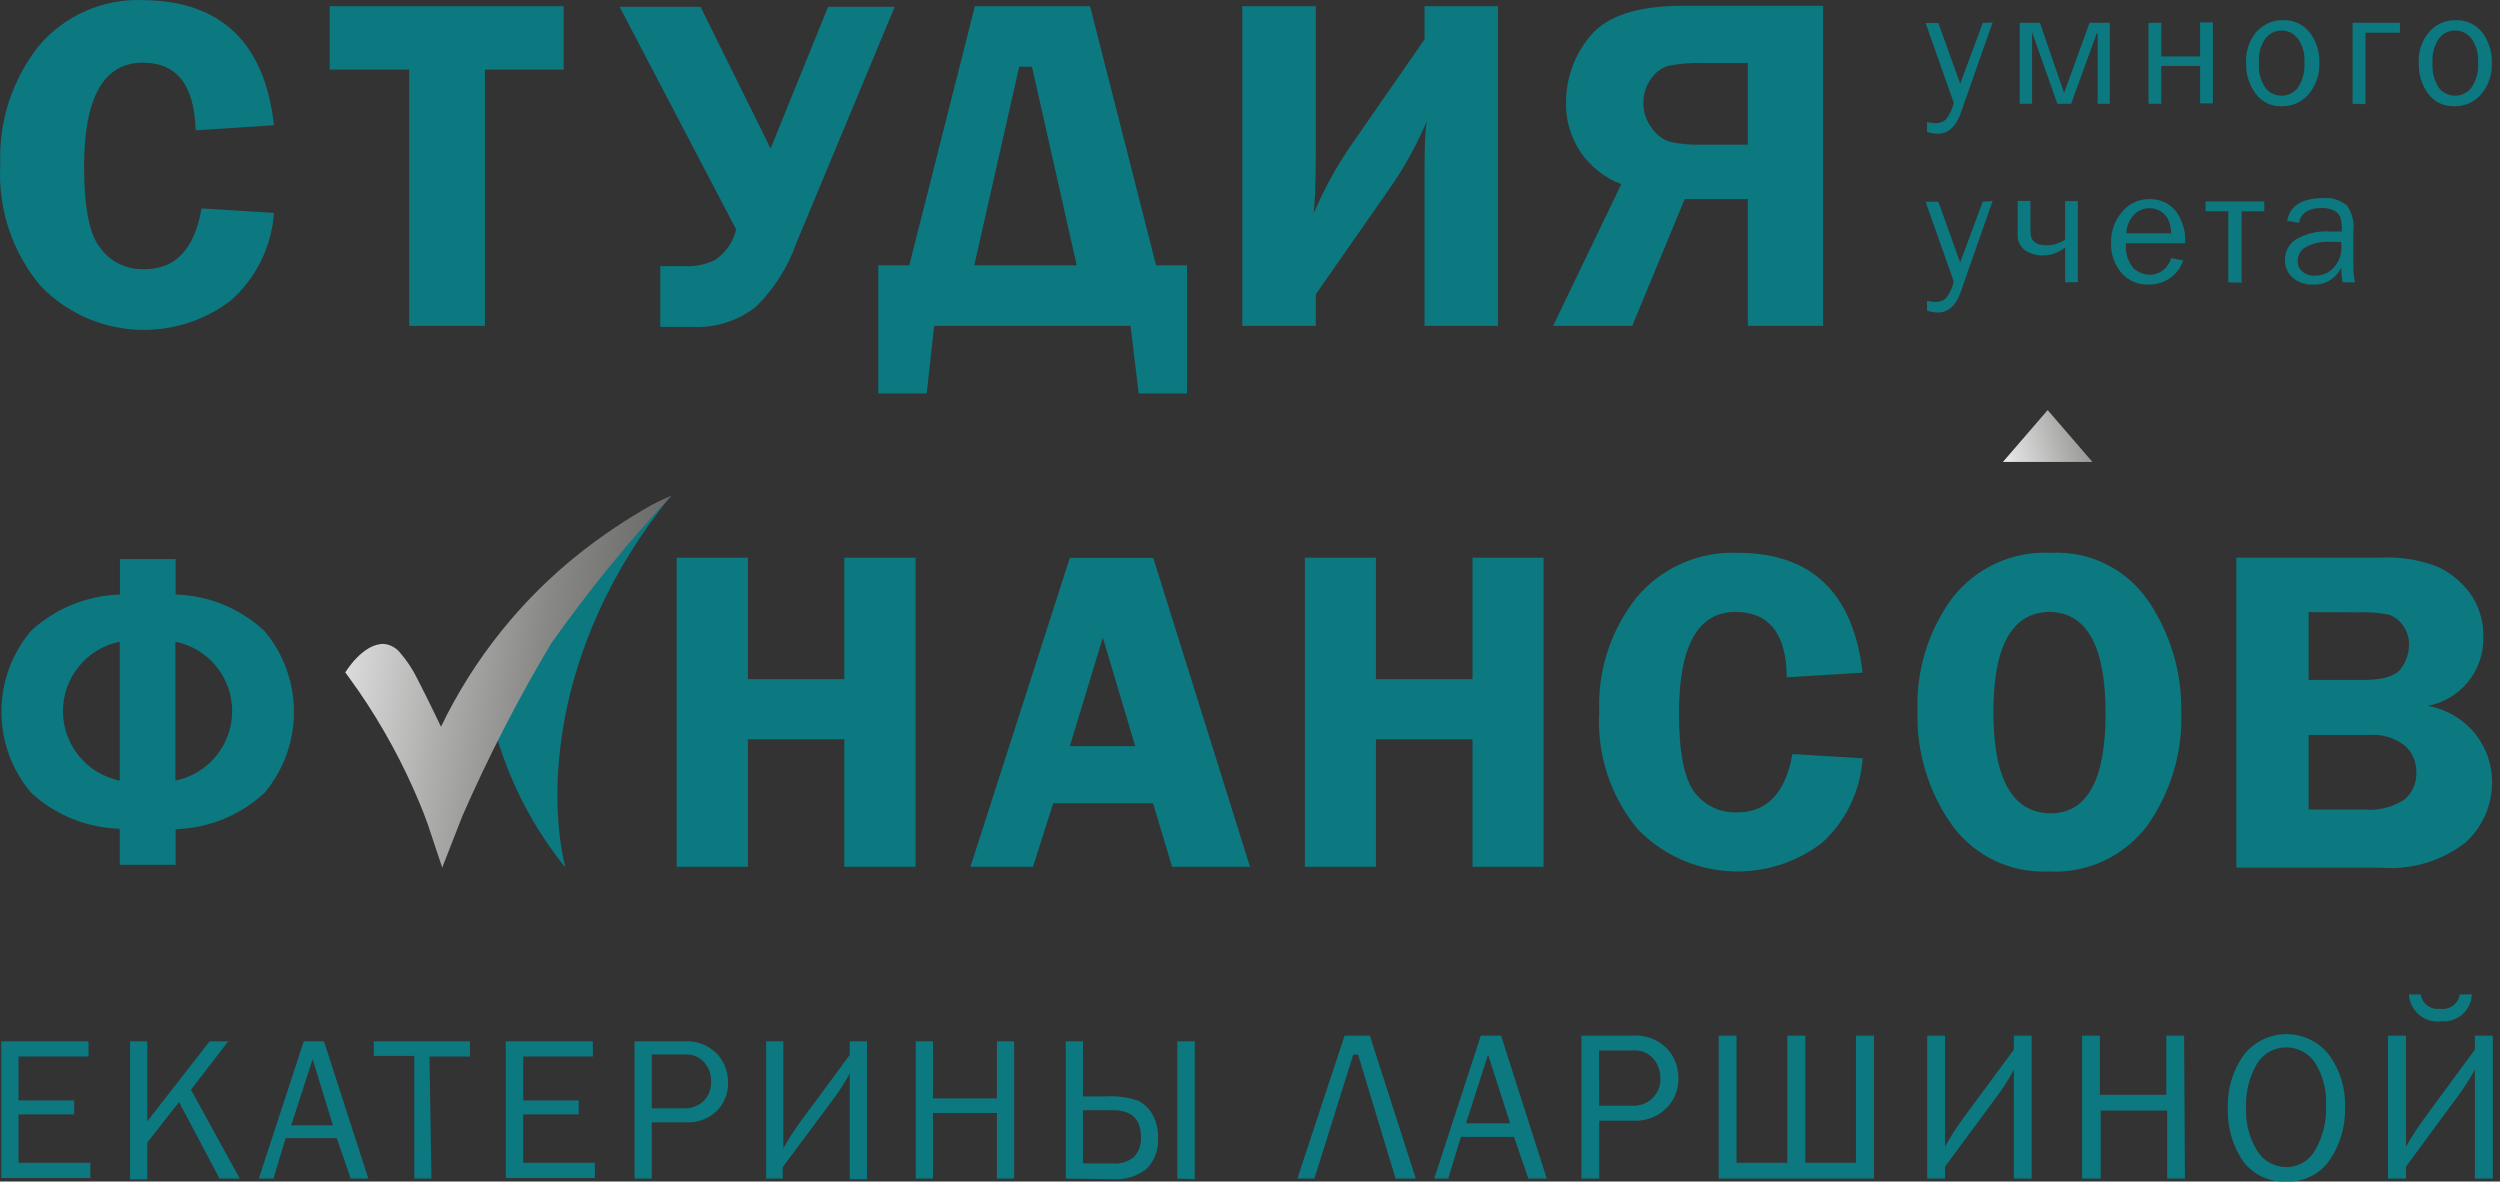 <?xml version="1.0" encoding="UTF-8"?> <svg xmlns="http://www.w3.org/2000/svg" width="146" height="69" viewBox="0 0 146 69" fill="none"><rect x="0" y="0" width="146" height="69" fill="#333333" stroke="none"/> <path d="M76.843 17.186V19.031H72.551V0.362H76.843V8.307C76.843 9.678 76.843 11.062 76.725 12.445C77.3 11.101 78.001 9.815 78.818 8.603L83.192 2.301V0.362H87.484V19.031H83.192V10.565C83.192 9.146 83.192 7.988 83.322 7.089C82.75 8.433 82.045 9.716 81.218 10.92L76.843 17.186Z" fill="#0C7880"></path> <path d="M116.368 1.308L114.5 6.629C114.228 7.385 113.779 7.811 113.176 7.811C112.959 7.806 112.744 7.771 112.537 7.704V7.125C112.699 7.169 112.866 7.193 113.034 7.196C113.248 7.2 113.457 7.129 113.625 6.995C113.859 6.706 114.021 6.366 114.098 6.002L112.455 1.344H113.199L114.476 4.891L115.789 1.344L116.368 1.308Z" fill="#0C7880"></path> <path d="M117.952 6.061V1.332H119.135L120.542 5.434L122.031 1.332H123.214V6.061H122.504V1.958H122.445L120.955 6.061H120.151L118.674 1.887V6.061H117.952Z" fill="#0C7880"></path> <path d="M125.472 6.061V1.332H126.217V3.294H128.487V1.308H129.232V6.037H128.487V3.85H126.217V6.061H125.472Z" fill="#0C7880"></path> <path d="M133.251 6.203C132.957 6.215 132.663 6.155 132.397 6.027C132.131 5.899 131.901 5.708 131.726 5.47C131.347 4.949 131.152 4.317 131.171 3.673C131.134 3.009 131.354 2.358 131.785 1.852C131.977 1.635 132.214 1.462 132.48 1.346C132.745 1.229 133.033 1.172 133.322 1.178C133.62 1.165 133.917 1.223 134.188 1.346C134.459 1.469 134.697 1.655 134.883 1.887C135.273 2.399 135.474 3.03 135.451 3.673C135.475 4.334 135.256 4.982 134.836 5.494C134.642 5.723 134.399 5.906 134.125 6.029C133.85 6.152 133.552 6.211 133.251 6.203V6.203ZM133.251 5.588C133.435 5.588 133.616 5.545 133.78 5.463C133.944 5.381 134.087 5.262 134.197 5.115C134.481 4.69 134.614 4.182 134.576 3.673C134.623 3.159 134.48 2.646 134.174 2.23C134.062 2.089 133.92 1.976 133.759 1.898C133.597 1.82 133.419 1.78 133.24 1.781C133.059 1.781 132.881 1.823 132.719 1.903C132.557 1.983 132.416 2.099 132.306 2.242C132.014 2.655 131.88 3.158 131.927 3.661C131.876 4.183 132.01 4.706 132.306 5.139C132.424 5.29 132.578 5.409 132.753 5.488C132.928 5.566 133.119 5.6 133.311 5.588H133.251Z" fill="#0C7880"></path> <path d="M137.39 6.061V1.332H140.156V1.911H138.146V6.084L137.39 6.061Z" fill="#0C7880"></path> <path d="M143.325 6.203C143.03 6.214 142.737 6.153 142.471 6.026C142.205 5.898 141.975 5.707 141.8 5.47C141.424 4.948 141.233 4.315 141.256 3.673C141.22 3.009 141.44 2.357 141.871 1.852C142.063 1.635 142.3 1.462 142.565 1.346C142.83 1.229 143.118 1.172 143.408 1.178C143.703 1.166 143.998 1.224 144.267 1.347C144.536 1.47 144.772 1.655 144.956 1.887C145.347 2.399 145.547 3.03 145.524 3.673C145.554 4.335 145.335 4.985 144.909 5.493C144.716 5.724 144.473 5.907 144.199 6.03C143.924 6.153 143.625 6.212 143.325 6.203ZM143.384 5.588C143.568 5.588 143.749 5.545 143.913 5.463C144.077 5.381 144.22 5.262 144.33 5.115C144.623 4.694 144.761 4.184 144.72 3.673C144.762 3.159 144.619 2.648 144.318 2.23C144.203 2.091 144.058 1.978 143.895 1.901C143.731 1.823 143.553 1.782 143.372 1.781C143.192 1.781 143.014 1.823 142.852 1.903C142.69 1.983 142.548 2.099 142.438 2.242C142.152 2.657 142.019 3.158 142.06 3.661C142.019 4.182 142.152 4.701 142.438 5.139C142.551 5.281 142.695 5.396 142.859 5.474C143.023 5.552 143.202 5.591 143.384 5.588Z" fill="#0C7880"></path> <path d="M116.368 11.736L114.5 17.068C114.228 17.837 113.779 18.25 113.176 18.25C112.959 18.246 112.744 18.21 112.537 18.144V17.565C112.699 17.608 112.866 17.632 113.034 17.636C113.248 17.639 113.457 17.568 113.625 17.435C113.859 17.145 114.021 16.805 114.098 16.442L112.455 11.783H113.199L114.476 15.33L115.789 11.783L116.368 11.736Z" fill="#0C7880"></path> <path d="M120.601 16.489V14.443C120.239 14.754 119.777 14.922 119.3 14.916C118.94 14.926 118.586 14.827 118.283 14.633C118.131 14.527 118.009 14.383 117.93 14.214C117.851 14.046 117.818 13.86 117.834 13.675V11.736H118.579V13.521C118.579 14.053 118.875 14.325 119.478 14.325C119.878 14.336 120.271 14.22 120.601 13.994V11.748H121.346V16.477L120.601 16.489Z" fill="#0C7880"></path> <path d="M126.796 15.07L127.494 15.212C127.363 15.623 127.102 15.98 126.749 16.229C126.376 16.492 125.928 16.629 125.472 16.619C125.173 16.63 124.876 16.575 124.602 16.456C124.328 16.337 124.084 16.159 123.888 15.933C123.468 15.431 123.252 14.79 123.285 14.136C123.277 13.474 123.517 12.832 123.959 12.339C124.152 12.111 124.393 11.93 124.665 11.807C124.937 11.684 125.233 11.623 125.531 11.629C125.814 11.62 126.095 11.674 126.355 11.786C126.614 11.899 126.846 12.067 127.033 12.28C127.455 12.83 127.661 13.515 127.612 14.207H124.16C124.129 14.469 124.153 14.735 124.23 14.987C124.307 15.24 124.436 15.473 124.609 15.673C124.873 15.909 125.212 16.043 125.567 16.051C125.85 16.043 126.123 15.942 126.345 15.765C126.566 15.588 126.725 15.345 126.796 15.07ZM126.796 13.628C126.794 13.385 126.75 13.145 126.666 12.918C126.583 12.704 126.439 12.52 126.252 12.386C126.046 12.237 125.797 12.158 125.543 12.162C125.367 12.155 125.192 12.187 125.03 12.257C124.869 12.326 124.725 12.431 124.609 12.563C124.337 12.851 124.185 13.232 124.183 13.628H126.796Z" fill="#0C7880"></path> <path d="M130.13 16.489V12.339H128.806V11.76H132.235V12.339H130.911V16.513L130.13 16.489Z" fill="#0C7880"></path> <path d="M137.532 16.489H136.81C136.764 16.207 136.732 15.923 136.716 15.637C136.57 15.951 136.333 16.212 136.035 16.388C135.737 16.563 135.393 16.644 135.049 16.619C134.614 16.637 134.19 16.484 133.866 16.193C133.729 16.062 133.62 15.904 133.547 15.729C133.474 15.554 133.438 15.366 133.441 15.176C133.438 14.944 133.492 14.714 133.599 14.508C133.707 14.301 133.863 14.125 134.056 13.994C134.684 13.626 135.411 13.461 136.136 13.521H136.763C136.777 13.246 136.749 12.971 136.68 12.705C136.649 12.617 136.6 12.537 136.537 12.468C136.474 12.399 136.398 12.343 136.314 12.303C136.083 12.189 135.826 12.136 135.569 12.149C134.812 12.149 134.387 12.433 134.257 13.013L133.571 12.894C133.736 12.008 134.434 11.57 135.675 11.57C135.925 11.547 136.177 11.574 136.417 11.649C136.656 11.724 136.879 11.846 137.07 12.008C137.372 12.451 137.502 12.989 137.437 13.521V15.543C137.434 15.861 137.466 16.178 137.532 16.489ZM136.716 14.124H136.03C135.559 14.102 135.09 14.204 134.67 14.42C134.52 14.501 134.394 14.622 134.309 14.771C134.223 14.919 134.181 15.088 134.186 15.259C134.183 15.37 134.206 15.481 134.251 15.583C134.295 15.685 134.362 15.776 134.446 15.85C134.656 16.028 134.928 16.117 135.202 16.099C135.41 16.104 135.616 16.063 135.807 15.979C135.997 15.896 136.166 15.771 136.302 15.614C136.595 15.291 136.751 14.867 136.739 14.431C136.739 14.337 136.728 14.23 136.716 14.112V14.124Z" fill="#0C7880"></path> <path d="M16.001 7.314L11.425 7.61C11.354 4.973 10.326 3.661 8.34 3.661C6.054 3.661 4.911 5.686 4.911 9.738C4.911 12.102 5.218 13.675 5.845 14.467C6.14 14.875 6.533 15.204 6.987 15.422C7.441 15.641 7.942 15.744 8.446 15.72C10.255 15.72 11.366 14.538 11.768 12.173L16.001 12.434C15.862 14.391 14.967 16.219 13.506 17.529C11.876 18.785 9.84 19.395 7.788 19.245C5.736 19.094 3.811 18.193 2.381 16.713C0.717 14.737 -0.129 12.199 0.016 9.62C-0.089 7.121 0.704 4.668 2.251 2.703C2.996 1.814 3.936 1.108 4.998 0.64C6.06 0.173 7.216 -0.044 8.375 0.007C12.915 0.055 15.457 2.49 16.001 7.314Z" fill="#0C7880"></path> <path d="M32.92 0.362V4.062H28.321V19.031H23.899V4.062H19.252V0.362H32.92Z" fill="#0C7880"></path> <path d="M42.993 13.403L36.183 0.397H40.912L45.003 8.674L48.361 0.397H52.251L46.517 14.171C46.026 15.582 45.216 16.86 44.152 17.908C43.103 18.739 41.788 19.159 40.451 19.09H38.56V15.543H40.014C40.614 15.569 41.21 15.447 41.752 15.188C42.375 14.77 42.818 14.133 42.993 13.403V13.403Z" fill="#0C7880"></path> <path d="M53.102 15.495L56.933 0.362H63.66L67.515 15.495H69.324V22.98H66.498L66.025 19.031H54.556L54.119 22.98H51.293V15.495H53.102ZM56.897 15.495H62.88L60.267 3.897H59.522L56.897 15.495Z" fill="#0C7880"></path> <path d="M102.074 11.63H98.385L95.323 19.031H90.7L94.684 10.755C93.709 10.389 92.874 9.727 92.294 8.862C91.716 7.996 91.422 6.971 91.457 5.931C91.466 4.521 91.972 3.161 92.887 2.088C93.849 0.922 95.646 0.338 98.278 0.338H106.472V19.031H102.074V11.63ZM102.074 3.684H99.496C98.795 3.657 98.092 3.713 97.404 3.85C96.995 3.985 96.644 4.257 96.41 4.618C96.121 5.026 95.968 5.514 95.973 6.014C95.969 6.544 96.144 7.06 96.469 7.48C96.72 7.863 97.096 8.147 97.534 8.284C98.147 8.415 98.775 8.47 99.402 8.449H102.074V3.684Z" fill="#0C7880"></path> <path d="M5.277 67.908V68.795H0.075V60.814H5.171V61.701H1.08V64.266H4.331V65.082H1.08V67.908H5.277Z" fill="#0C7880"></path> <path d="M14.003 68.83H12.82L10.456 64.361L8.6 66.726V68.877H7.595V60.814H8.6V65.484L12.241 60.814H13.329L11.153 63.64L14.003 68.83Z" fill="#0C7880"></path> <path d="M21.511 68.83H20.482L19.666 66.465H16.687L15.966 68.83H15.114L17.739 60.814H18.921L21.511 68.83ZM19.442 65.721L18.259 61.854L17.006 65.721H19.442Z" fill="#0C7880"></path> <path d="M25.199 68.83H24.194V61.665H21.83V60.814H27.446V61.701H25.081L25.199 68.83Z" fill="#0C7880"></path> <path d="M34.741 67.908V68.795H29.538V60.814H34.623V61.701H30.555V64.266H33.795V65.082H30.555V67.908H34.741Z" fill="#0C7880"></path> <path d="M38.063 68.83H37.058V60.814H39.907C40.27 60.785 40.634 60.836 40.975 60.963C41.316 61.089 41.626 61.289 41.882 61.547C42.294 61.999 42.522 62.59 42.52 63.202C42.53 63.521 42.472 63.838 42.352 64.133C42.232 64.428 42.052 64.695 41.823 64.916C41.579 65.137 41.293 65.306 40.982 65.414C40.671 65.522 40.342 65.566 40.014 65.543H38.063V68.83ZM38.063 64.727H39.907C40.123 64.74 40.339 64.709 40.542 64.636C40.745 64.562 40.932 64.449 41.09 64.302C41.242 64.147 41.36 63.961 41.435 63.757C41.511 63.554 41.542 63.336 41.527 63.119C41.532 62.729 41.393 62.35 41.137 62.055C40.993 61.887 40.81 61.756 40.604 61.673C40.398 61.591 40.175 61.56 39.955 61.582H38.063V64.727Z" fill="#0C7880"></path> <path d="M45.713 68.156V68.83H44.743V60.814H45.748V66.016C45.748 66.359 45.748 66.702 45.748 67.057C46.043 66.528 46.37 66.019 46.729 65.531L49.626 61.606V60.814H50.631V68.866H49.626V64.136C49.626 63.852 49.626 63.368 49.626 62.694C49.333 63.223 49.005 63.733 48.645 64.219L45.713 68.156Z" fill="#0C7880"></path> <path d="M59.227 68.83H58.222V64.999H54.485V68.83H53.48V60.814H54.485V64.148H58.222V60.814H59.227V68.83Z" fill="#0C7880"></path> <path d="M62.242 68.83V60.814H63.246V64.03H64.559C65.191 63.989 65.825 64.069 66.427 64.266C66.797 64.439 67.103 64.725 67.302 65.082C67.536 65.505 67.65 65.983 67.633 66.465C67.652 66.79 67.604 67.115 67.493 67.42C67.381 67.725 67.207 68.004 66.983 68.239C66.429 68.693 65.722 68.918 65.008 68.866L62.242 68.83ZM63.246 67.943H64.973C65.199 67.966 65.427 67.943 65.645 67.876C65.862 67.809 66.064 67.699 66.238 67.553C66.38 67.393 66.489 67.206 66.556 67.003C66.623 66.799 66.647 66.584 66.628 66.371C66.628 65.342 66.072 64.834 64.973 64.834H63.246V67.943ZM68.756 68.83V60.814H69.773V68.866L68.756 68.83Z" fill="#0C7880"></path> <path d="M76.76 68.83H75.767L78.522 60.483H80L82.684 68.83H81.501L79.314 61.594H79.03L76.76 68.83Z" fill="#0C7880"></path> <path d="M90.333 68.83H89.257L88.418 66.394H85.32L84.575 68.83H83.76L86.479 60.483H87.661L90.333 68.83ZM88.193 65.602L86.905 61.594L85.616 65.602H88.193Z" fill="#0C7880"></path> <path d="M93.395 68.83H92.355V60.483H95.311C95.687 60.45 96.065 60.501 96.418 60.632C96.772 60.763 97.092 60.97 97.356 61.239C97.789 61.709 98.026 62.327 98.018 62.966C98.028 63.295 97.969 63.623 97.845 63.929C97.721 64.234 97.534 64.51 97.297 64.739C97.049 64.979 96.754 65.165 96.43 65.287C96.107 65.409 95.762 65.464 95.417 65.448H93.395V68.83ZM93.395 64.574H95.323C95.539 64.584 95.755 64.551 95.959 64.476C96.162 64.4 96.348 64.285 96.505 64.136C96.661 63.983 96.783 63.798 96.862 63.594C96.942 63.391 96.977 63.172 96.966 62.954C96.967 62.544 96.825 62.147 96.564 61.831C96.417 61.665 96.234 61.535 96.029 61.451C95.824 61.367 95.603 61.331 95.382 61.346H93.384L93.395 64.574Z" fill="#0C7880"></path> <path d="M100.371 68.83V60.483H101.412V67.908H104.379V60.483H105.432V67.908H108.387V60.483H109.44V68.83H100.371Z" fill="#0C7880"></path> <path d="M113.59 68.132V68.83H112.549V60.483H113.59V65.874C113.59 66.229 113.59 66.584 113.59 66.962C113.896 66.41 114.235 65.877 114.606 65.366L117.609 61.299V60.483H118.65V68.83H117.609V63.971C117.609 63.675 117.609 63.179 117.609 62.469C117.314 63.028 116.974 63.561 116.593 64.065L113.59 68.132Z" fill="#0C7880"></path> <path d="M127.6 68.83H126.56V64.858H122.682V68.83H121.594V60.483H122.634V63.935H126.512V60.483H127.553L127.6 68.83Z" fill="#0C7880"></path> <path d="M133.512 68.996C133.027 69.022 132.543 68.927 132.104 68.721C131.665 68.515 131.283 68.203 130.993 67.814C130.381 66.908 130.071 65.832 130.106 64.74C130.061 63.62 130.389 62.518 131.041 61.606C131.336 61.228 131.713 60.922 132.145 60.712C132.576 60.501 133.049 60.392 133.529 60.392C134.009 60.392 134.483 60.501 134.914 60.712C135.345 60.922 135.723 61.228 136.018 61.606C136.666 62.493 136.995 63.572 136.952 64.669C136.981 65.771 136.662 66.855 136.042 67.766C135.759 68.169 135.379 68.494 134.936 68.709C134.493 68.924 134.003 69.023 133.512 68.996V68.996ZM133.512 68.156C133.86 68.16 134.203 68.068 134.503 67.891C134.803 67.713 135.049 67.458 135.214 67.151C135.659 66.372 135.877 65.483 135.841 64.586C135.892 63.701 135.669 62.822 135.202 62.068C135.017 61.786 134.764 61.557 134.466 61.4C134.169 61.243 133.836 61.163 133.5 61.169C133.156 61.168 132.818 61.258 132.52 61.428C132.221 61.598 131.972 61.843 131.797 62.139C131.351 62.913 131.134 63.799 131.171 64.692C131.132 65.569 131.354 66.437 131.809 67.187C131.986 67.486 132.239 67.734 132.542 67.904C132.845 68.074 133.188 68.161 133.535 68.156H133.512Z" fill="#0C7880"></path> <path d="M140.511 68.132V68.83H139.459V60.483H140.511V65.874C140.511 66.229 140.511 66.584 140.511 66.962C140.826 66.412 141.169 65.879 141.54 65.366L144.531 61.298V60.483H145.583V68.83H144.531V63.971C144.531 63.675 144.531 63.178 144.531 62.469C144.226 63.025 143.883 63.558 143.502 64.065L140.511 68.132ZM140.677 58.071H141.374C141.409 58.328 141.545 58.56 141.751 58.717C141.957 58.874 142.217 58.944 142.474 58.91C142.607 58.934 142.743 58.931 142.874 58.901C143.006 58.872 143.131 58.816 143.241 58.738C143.351 58.66 143.444 58.561 143.515 58.446C143.587 58.332 143.635 58.204 143.656 58.071H144.354C144.346 58.29 144.295 58.506 144.202 58.705C144.109 58.904 143.977 59.083 143.813 59.23C143.65 59.377 143.459 59.489 143.251 59.56C143.043 59.631 142.823 59.659 142.604 59.643C142.372 59.676 142.137 59.661 141.911 59.599C141.686 59.536 141.476 59.427 141.295 59.28C141.114 59.132 140.966 58.948 140.859 58.74C140.753 58.532 140.691 58.304 140.677 58.071V58.071Z" fill="#0C7880"></path> <path d="M6.992 48.4C5.068 48.346 3.229 47.598 1.813 46.295C0.696 44.973 0.083 43.297 0.083 41.566C0.083 39.835 0.696 38.16 1.813 36.837C3.234 35.532 5.076 34.781 7.004 34.72V32.651H10.255V34.72C12.186 34.775 14.031 35.532 15.445 36.849C16.558 38.173 17.168 39.848 17.168 41.578C17.168 43.308 16.558 44.982 15.445 46.307C14.029 47.619 12.184 48.371 10.255 48.423V50.504H6.992V48.4ZM6.992 37.475C6.056 37.665 5.215 38.173 4.611 38.912C4.007 39.651 3.677 40.576 3.677 41.531C3.677 42.485 4.007 43.41 4.611 44.149C5.215 44.889 6.056 45.396 6.992 45.586V37.475ZM10.243 45.586C11.178 45.396 12.02 44.889 12.624 44.149C13.228 43.41 13.558 42.485 13.558 41.531C13.558 40.576 13.228 39.651 12.624 38.912C12.02 38.173 11.178 37.665 10.243 37.475V45.586Z" fill="#0C7880"></path> <path d="M53.469 32.568V50.622H49.307V43.174H43.679V50.622H39.517V32.568H43.679V39.662H49.307V32.568H53.469Z" fill="#0C7880"></path> <path d="M90.144 32.568V50.622H85.994V43.174H80.355V50.622H76.205V32.568H80.355V39.662H85.994V32.568H90.144Z" fill="#0C7880"></path> <path d="M108.778 39.284L104.344 39.556C104.344 37.014 103.292 35.737 101.364 35.737C99.157 35.737 98.054 37.707 98.054 41.648C98.054 43.919 98.35 45.456 98.953 46.26C99.244 46.647 99.626 46.958 100.065 47.164C100.504 47.37 100.986 47.465 101.471 47.442C103.221 47.442 104.285 46.26 104.675 44.037L108.778 44.285C108.656 46.172 107.809 47.939 106.413 49.215C104.834 50.429 102.863 51.019 100.876 50.873C98.89 50.727 97.027 49.855 95.642 48.423C94.055 46.512 93.252 44.069 93.396 41.589C93.295 39.17 94.067 36.795 95.571 34.897C96.29 34.037 97.197 33.354 98.222 32.901C99.247 32.447 100.363 32.237 101.483 32.285C105.794 32.285 108.226 34.618 108.778 39.284Z" fill="#0C7880"></path> <path d="M119.619 50.894C118.526 50.944 117.438 50.721 116.453 50.244C115.468 49.767 114.618 49.052 113.98 48.163C112.613 46.227 111.912 43.899 111.982 41.53C111.896 39.167 112.608 36.843 114.003 34.933C114.68 34.059 115.558 33.361 116.563 32.9C117.567 32.438 118.669 32.227 119.773 32.285C120.886 32.224 121.996 32.452 122.995 32.947C123.993 33.442 124.847 34.187 125.472 35.11C126.758 37.019 127.426 39.277 127.387 41.578C127.468 43.941 126.775 46.266 125.413 48.199C124.746 49.092 123.867 49.806 122.856 50.277C121.845 50.747 120.733 50.959 119.619 50.894V50.894ZM119.738 35.737C117.523 35.737 116.415 37.688 116.415 41.59C116.415 45.491 117.523 47.462 119.738 47.501C121.889 47.501 122.965 45.554 122.965 41.66C122.965 37.767 121.889 35.792 119.738 35.737V35.737Z" fill="#0C7880"></path> <path d="M130.603 32.568H139.009C140.171 32.501 141.334 32.691 142.415 33.124C143.164 33.486 143.81 34.031 144.294 34.708C144.796 35.446 145.053 36.323 145.027 37.215C145.049 38.16 144.734 39.082 144.138 39.816C143.543 40.551 142.705 41.049 141.776 41.223C142.889 41.417 143.891 42.015 144.59 42.902C145.2 43.686 145.533 44.651 145.536 45.645C145.544 46.311 145.411 46.971 145.146 47.582C144.881 48.194 144.49 48.742 143.999 49.192C142.583 50.298 140.8 50.827 139.009 50.67H130.603V32.568ZM134.824 35.749V39.709H138.016C139.199 39.709 139.932 39.473 140.239 39.012C140.519 38.626 140.675 38.164 140.688 37.688C140.699 37.264 140.57 36.849 140.322 36.505C140.116 36.22 139.827 36.005 139.494 35.891C138.91 35.782 138.315 35.738 137.721 35.761L134.824 35.749ZM134.824 42.925V47.276H138.064C138.896 47.355 139.731 47.146 140.428 46.685C140.66 46.486 140.842 46.237 140.961 45.956C141.08 45.675 141.133 45.37 141.114 45.065C141.114 44.781 141.055 44.5 140.941 44.239C140.828 43.979 140.661 43.745 140.452 43.552C139.829 43.072 139.047 42.848 138.265 42.925H134.824Z" fill="#0C7880"></path> <path d="M67.349 32.58L73.001 50.622H68.449L67.337 46.91H61.508L60.326 50.622H56.673L62.478 32.58H67.349ZM62.478 43.576H66.297L64.405 37.238L62.478 43.576Z" fill="#0C7880"></path> <path d="M119.584 23.949L116.971 26.976H122.197L119.584 23.949Z" fill="url(#paint0_linear_283_202)"></path> <path d="M39.186 28.951C31.832 38.031 32.092 47.076 33.026 50.67C31.212 48.434 29.854 45.863 29.03 43.103C33.346 32.675 37.838 30.074 39.186 28.951Z" fill="#0C7880"></path> <path d="M22.421 37.605C22.768 37.64 23.089 37.805 23.32 38.066C23.745 38.548 24.103 39.085 24.384 39.663C25.199 41.259 25.755 42.441 25.755 42.441C27.666 38.472 30.456 34.991 33.913 32.261C35.214 31.242 36.59 30.321 38.028 29.506C38.63 29.187 39.21 28.951 39.21 28.951C36.676 31.665 34.33 34.549 32.187 37.582C30.253 40.825 28.524 44.185 27.008 47.643L25.826 50.67L24.987 48.151C24.868 47.809 24.644 47.229 24.502 46.898C23.549 44.606 22.36 42.418 20.955 40.372C20.293 39.426 20.163 39.272 20.163 39.272C20.163 39.272 21.18 37.57 22.421 37.605Z" fill="url(#paint1_linear_283_202)"></path> <defs> <linearGradient id="paint0_linear_283_202" x1="115.99" y1="26.988" x2="128.759" y2="23.015" gradientUnits="userSpaceOnUse"> <stop stop-color="white"></stop> <stop offset="0.13" stop-color="#DDDDDD"></stop> <stop offset="0.34" stop-color="#AEAEAD"></stop> <stop offset="0.53" stop-color="#888887"></stop> <stop offset="0.72" stop-color="#6D6D6C"></stop> <stop offset="0.88" stop-color="#5D5D5C"></stop> <stop offset="1" stop-color="#575756"></stop> </linearGradient> <linearGradient id="paint1_linear_283_202" x1="16.403" y1="37.546" x2="44.755" y2="41.542" gradientUnits="userSpaceOnUse"> <stop stop-color="white"></stop> <stop offset="0.13" stop-color="#DDDDDD"></stop> <stop offset="0.34" stop-color="#AEAEAD"></stop> <stop offset="0.53" stop-color="#888887"></stop> <stop offset="0.72" stop-color="#6D6D6C"></stop> <stop offset="0.88" stop-color="#5D5D5C"></stop> <stop offset="1" stop-color="#575756"></stop> </linearGradient> </defs> </svg> 